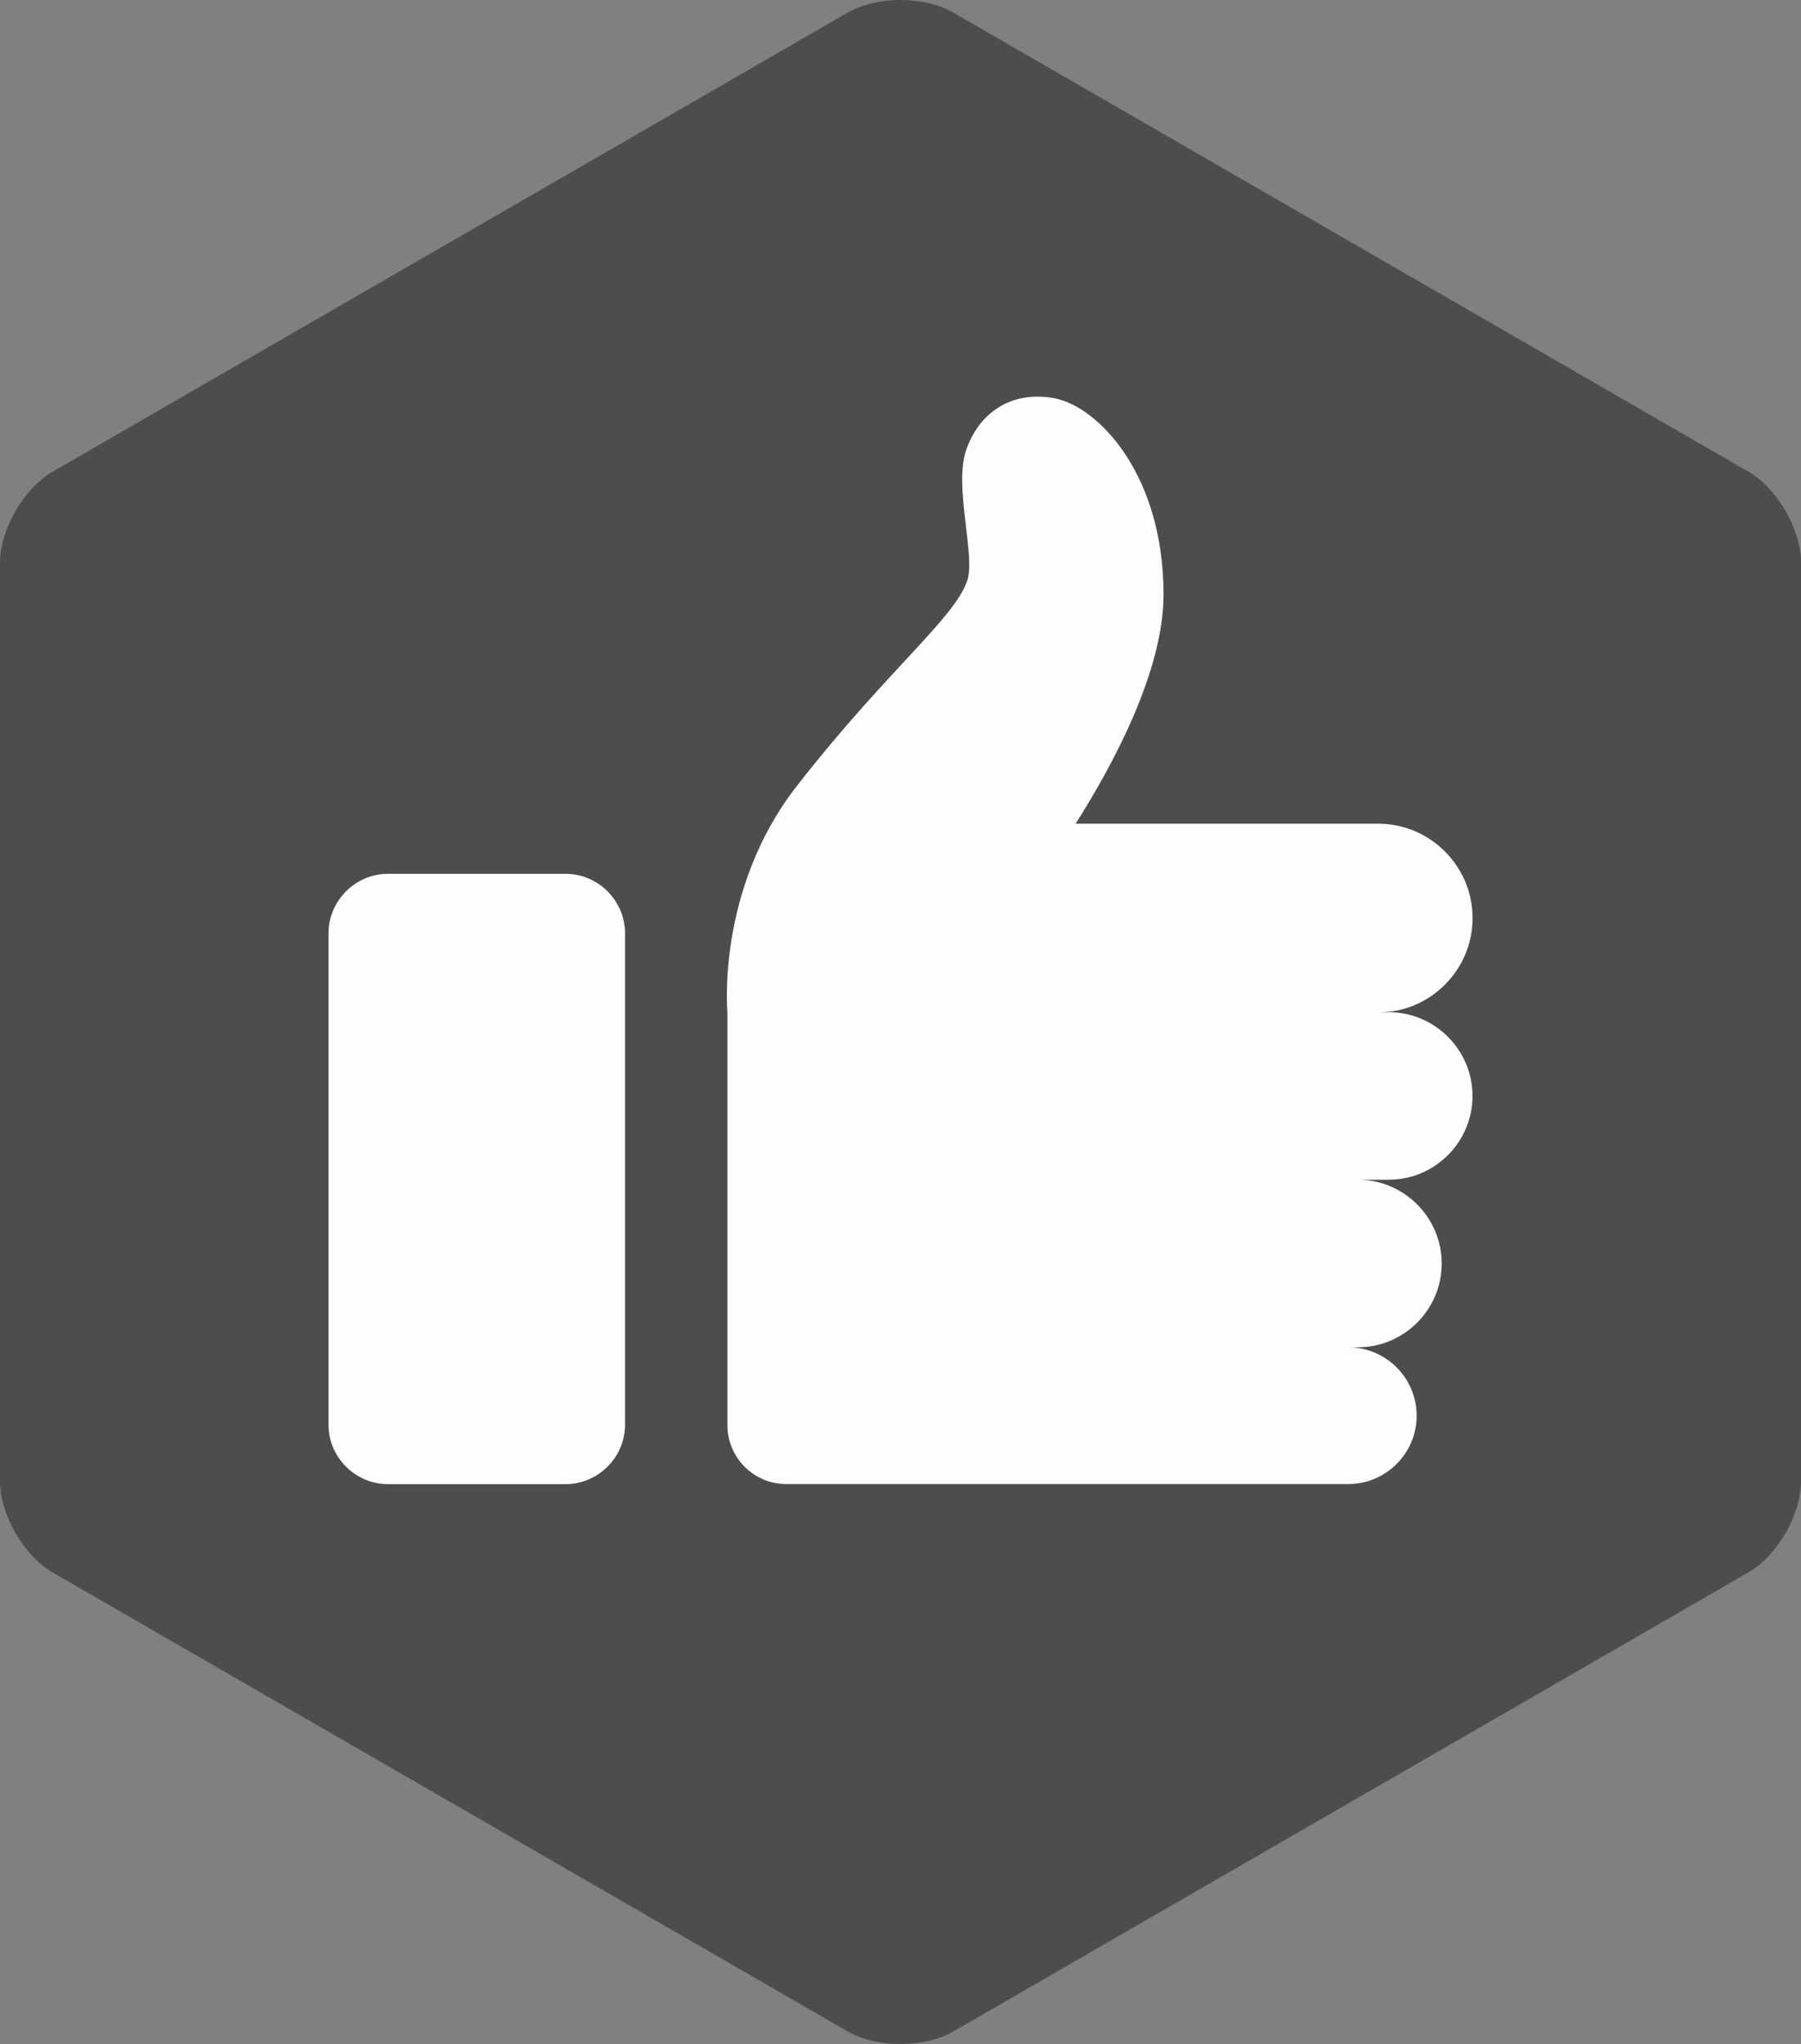 <?xml version="1.0" encoding="UTF-8"?>
<svg id="Layer_1" xmlns="http://www.w3.org/2000/svg" version="1.1" viewBox="0 0 283.46 321.68">
  <rect x="0" y="0" width="283.46" height="321.68" fill="#808080" stroke="none"/>
  <!-- Generator: Adobe Illustrator 30.1.0, SVG Export Plug-In . SVG Version: 2.1.1 Build 136)  -->
  <defs>
    <style>
      .st0 {
        fill: #4d4d4d;
      }

      .st1 {
        fill: #fdfdfd;
      }
    </style>
  </defs>
  <path class="st0" d="M0,88.6C0,83.33,3.74,76.85,8.3,74.22L133.43,1.98c4.57-2.64,12.04-2.64,16.61,0l125.13,72.24c4.57,2.64,8.3,9.11,8.3,14.38v144.48c0,5.27-3.74,11.75-8.3,14.38l-125.13,72.24c-4.57,2.64-12.04,2.64-16.61,0L8.3,247.47C3.74,244.83,0,238.36,0,233.08V88.6Z"/>
  <g>
    <path class="st1" d="M88.98,137.51h-27.88c-5.17,0-9.4,4.23-9.4,9.4v77.27c0,5.17,4.23,9.39,9.4,9.39h27.88c5.17,0,9.4-4.22,9.4-9.39v-77.27c0-5.17-4.23-9.4-9.4-9.4Z"/>
    <path class="st1" d="M218.58,159.33h-1.66c8.17,0,14.85-6.68,14.85-14.85s-6.68-14.85-14.85-14.85h-47.63c5.88-9.25,13.84-24.02,13.84-36.06,0-19.1-10.45-29.7-17.28-30.92-6.82-1.2-11.82,2.43-13.79,8.19-1.97,5.76,1.52,16.67.17,20.56-2.07,6-12.59,14.05-26.83,32.31-12.73,16.32-10.91,35.6-10.91,35.6v65c0,5.08,4.16,9.24,9.24,9.24h88.49c5.92,0,10.75-4.84,10.75-10.76s-4.84-10.76-10.75-10.76h1.51c7.25,0,13.18-5.93,13.18-13.18s-5.93-13.19-13.18-13.19h4.85c7.25,0,13.18-5.93,13.18-13.18s-5.93-13.19-13.18-13.19Z"/>
  </g>
</svg>